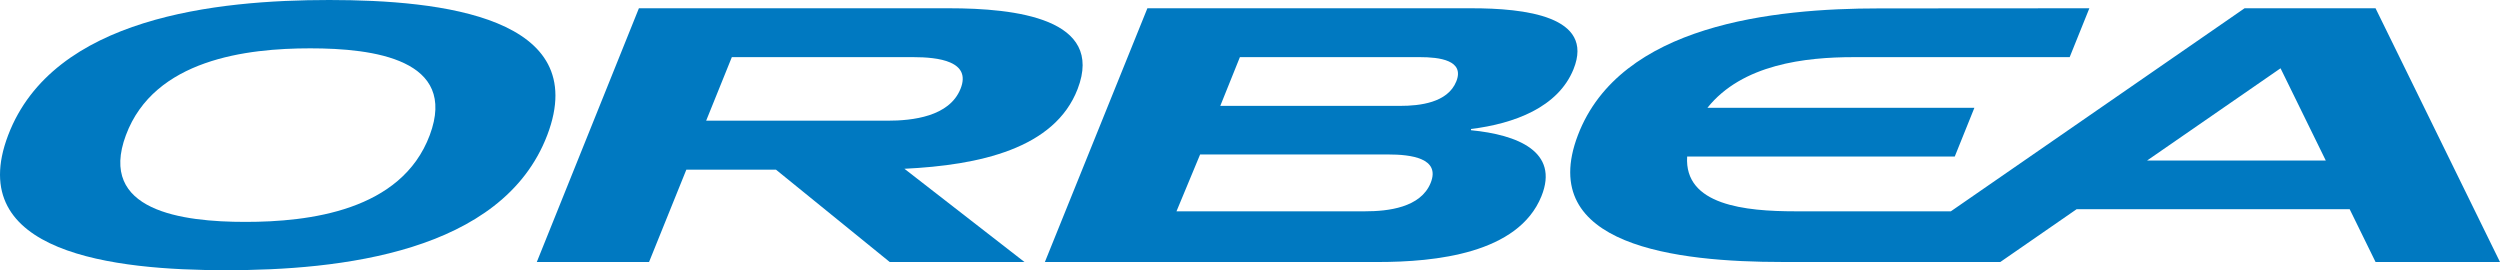 <?xml version="1.0" encoding="UTF-8"?><svg id="b" xmlns="http://www.w3.org/2000/svg" viewBox="0 0 315.774 34.131"><g id="c"><path d="M41.588,0C27.387,0,6.724,2.152,1.033,17.066c-5.688,14.913,13.332,17.064,27.535,17.064s34.867-2.151,40.556-17.064C74.813,2.152,55.79,0,41.588,0ZM54.284,17.066c-3.577,9.578-15.28,10.962-23.284,10.962s-18.676-1.384-15.094-10.962c3.575-9.58,15.28-10.961,23.281-10.961,8.007,0,18.677,1.381,15.097,10.961Z" fill="#0079c1"/><path d="M185.865,1.043h-40.938l-12.949,32.051h42.072c7.213,0,17.714-1.046,20.648-8.31,2.282-5.644-3.03-7.767-8.895-8.336v-.156c5.446-.669,10.998-2.728,12.947-7.553,2.714-6.722-6.214-7.695-12.885-7.695ZM180.707,23.102c-1.269,3.137-5.418,3.588-8.254,3.588h-23.852l2.984-7.179h23.768c2.839,0,6.62.453,5.353,3.591ZM183.94,10.293c-1.084,2.695-4.639,3.08-7.078,3.08h-22.729l2.478-6.156h22.738c2.438,0,5.681.385,4.591,3.076Z" fill="#0079c1"/><path d="M119.854,1.043h-39.154l-12.897,32.051h14.178l4.711-11.664h11.32l14.369,11.664h17.021l-15.165-11.777c9.447-.455,18.977-2.526,21.879-10.08,3.427-8.908-7.843-10.193-16.263-10.193ZM121.319,11.23c-1.417,3.505-6.054,4.015-9.229,4.015h-22.896l3.244-8.028h22.9c3.171,0,7.4.5,5.982,4.014Z" fill="#0079c1"/><path d="M300.055,1.043h-16.541l-37.102,25.648h-19.629c-6.349,0-14.068-.769-13.68-6.921h33.802l2.478-6.151h-33.72c4.397-5.509,12.379-6.401,18.47-6.401h27.287l2.487-6.174-26.542.018c-13.327,0-32.722,2.019-38.062,16.014-5.34,13.997,12.511,16.015,25.84,16.015l27.511.005,9.644-6.672h34.488l3.271,6.672h15.717l-15.72-32.051ZM271.199,20.275l16.856-11.65,5.713,11.65h-22.569Z" fill="#0079c1"/></g></svg>